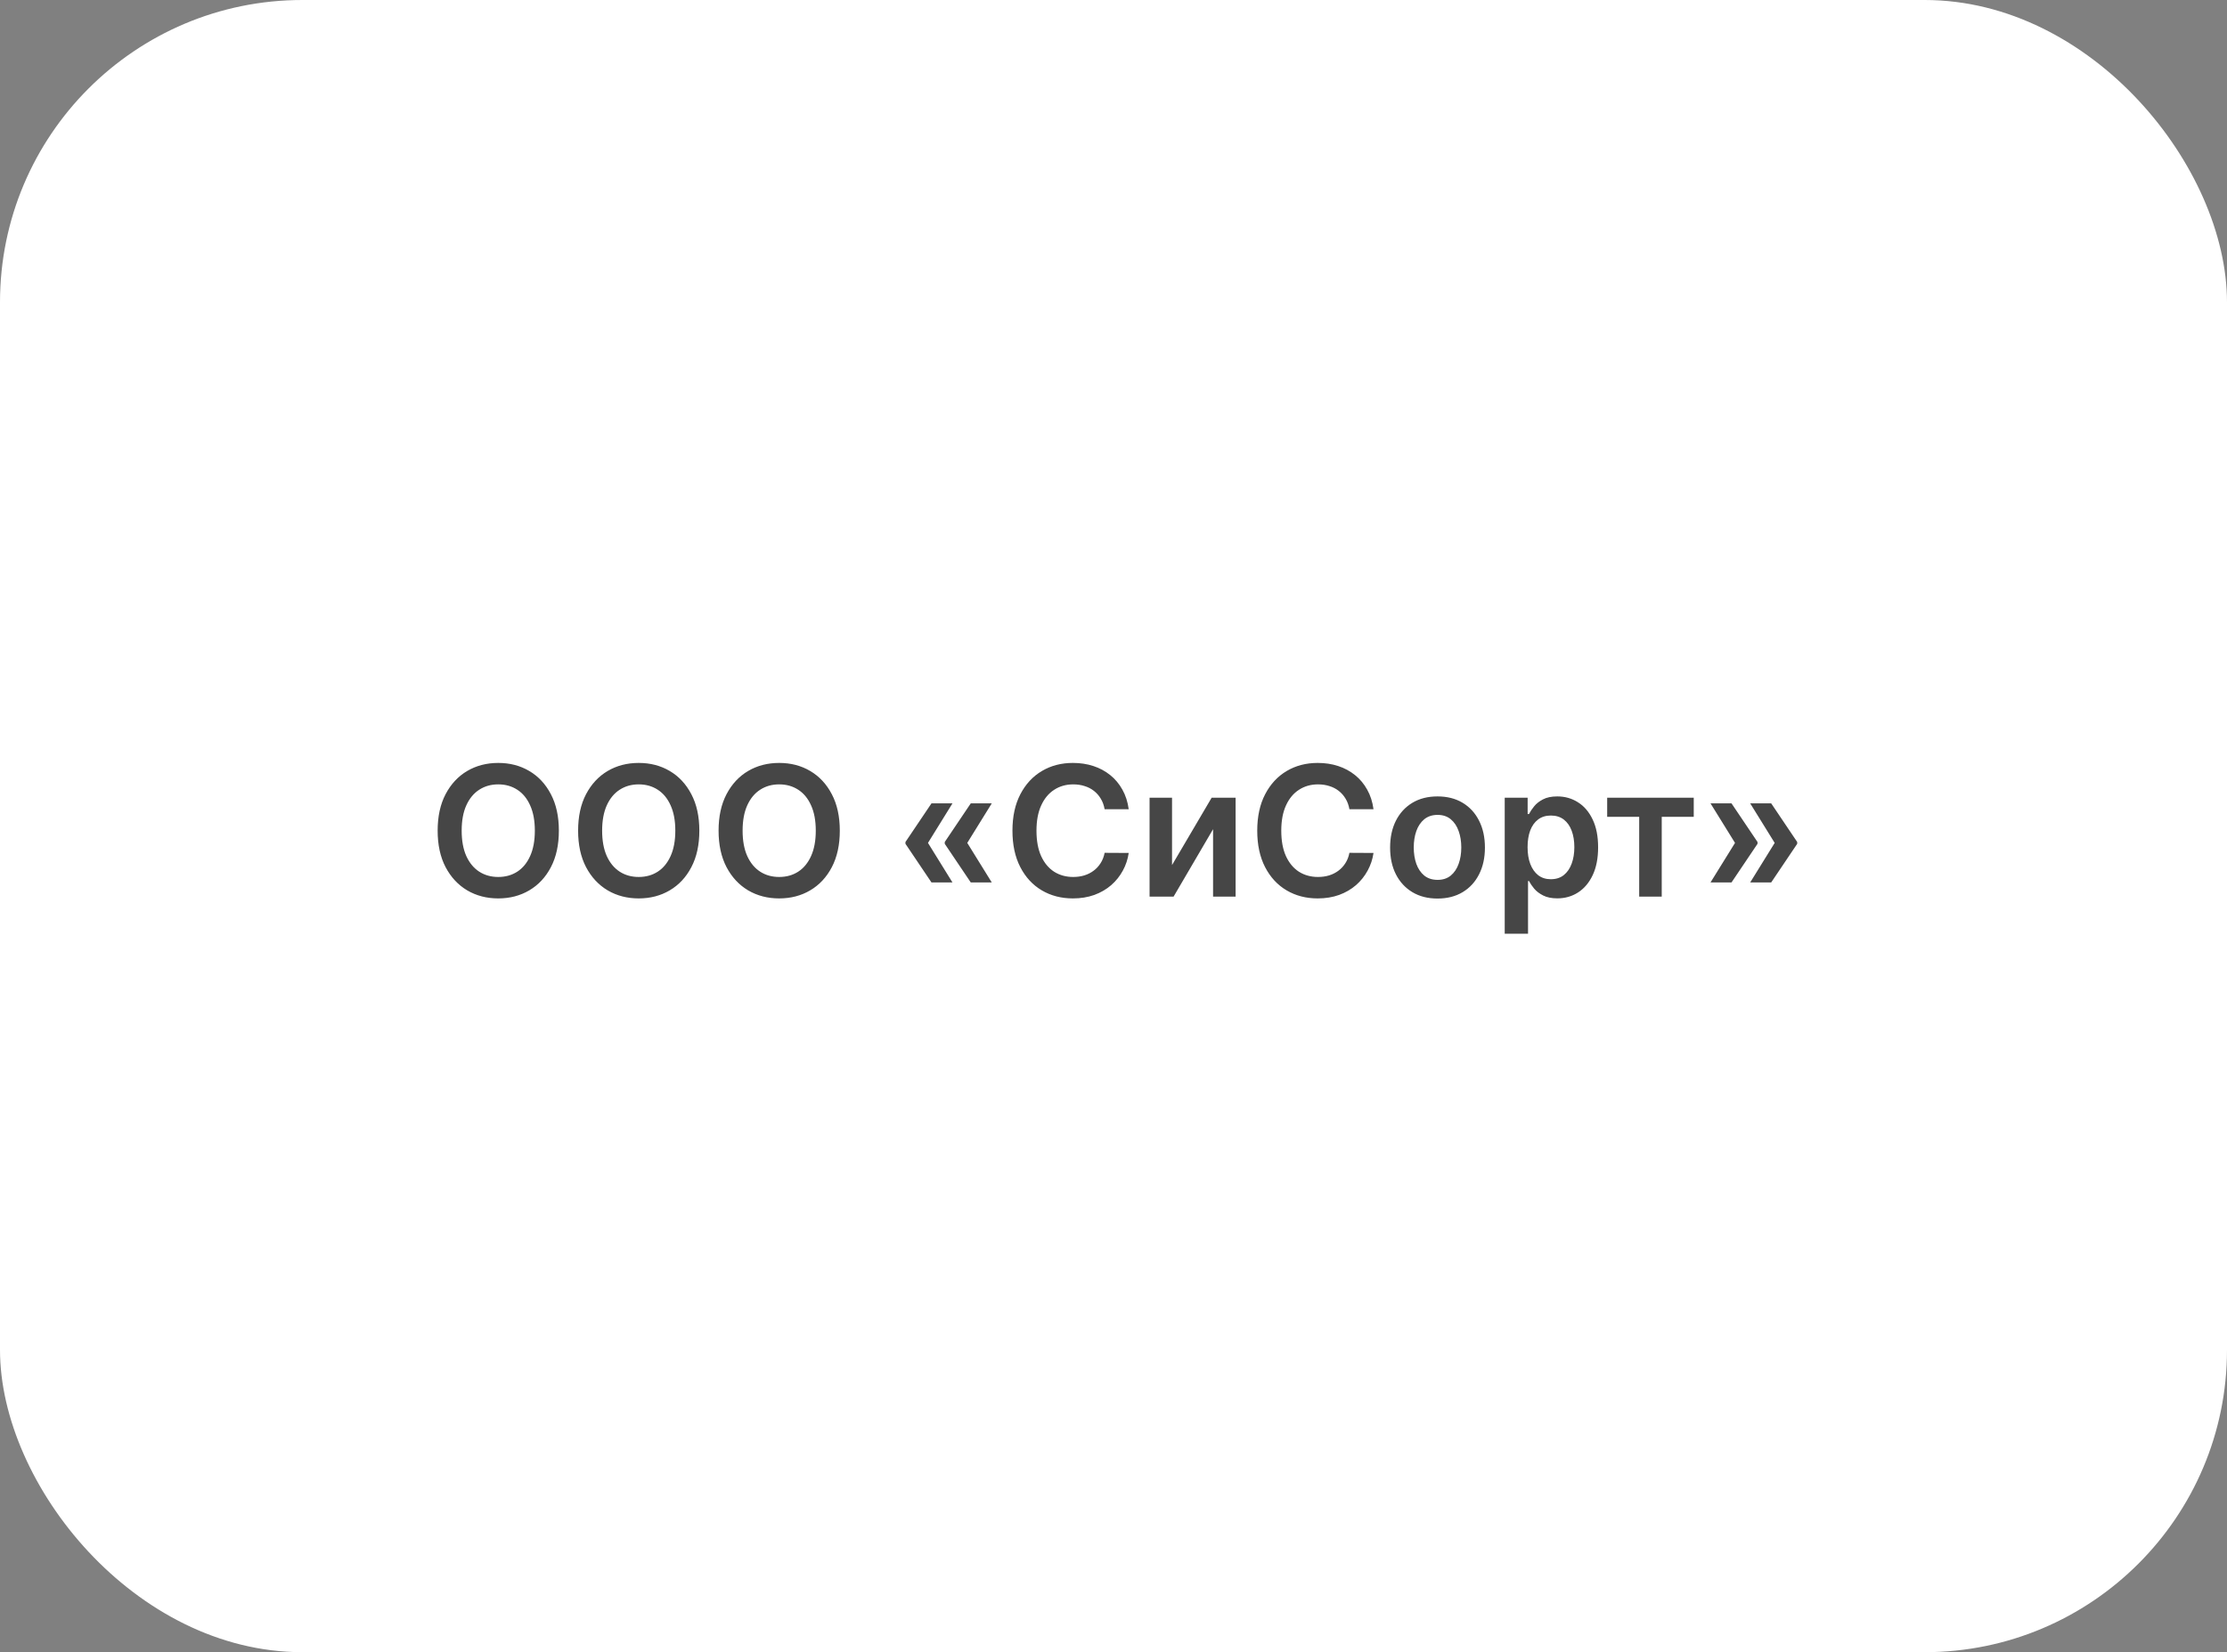 <?xml version="1.0" encoding="UTF-8"?> <svg xmlns="http://www.w3.org/2000/svg" width="221" height="164" viewBox="0 0 221 164" fill="none"><rect x="0" y="0" width="221" height="164" fill="#808080" stroke="none"/><rect width="221" height="164" rx="30" fill="white"></rect><path d="M55.46 82.454C55.46 83.865 55.196 85.073 54.668 86.079C54.144 87.08 53.428 87.847 52.52 88.38C51.617 88.913 50.592 89.179 49.445 89.179C48.299 89.179 47.272 88.913 46.364 88.38C45.461 87.843 44.745 87.074 44.217 86.072C43.693 85.067 43.431 83.861 43.431 82.454C43.431 81.044 43.693 79.838 44.217 78.837C44.745 77.831 45.461 77.062 46.364 76.529C47.272 75.996 48.299 75.73 49.445 75.73C50.592 75.73 51.617 75.996 52.52 76.529C53.428 77.062 54.144 77.831 54.668 78.837C55.196 79.838 55.46 81.044 55.46 82.454ZM53.076 82.454C53.076 81.462 52.92 80.624 52.609 79.942C52.303 79.256 51.877 78.739 51.331 78.389C50.786 78.035 50.157 77.859 49.445 77.859C48.734 77.859 48.105 78.035 47.56 78.389C47.014 78.739 46.586 79.256 46.275 79.942C45.968 80.624 45.815 81.462 45.815 82.454C45.815 83.447 45.968 84.287 46.275 84.973C46.586 85.655 47.014 86.173 47.56 86.526C48.105 86.876 48.734 87.05 49.445 87.05C50.157 87.05 50.786 86.876 51.331 86.526C51.877 86.173 52.303 85.655 52.609 84.973C52.92 84.287 53.076 83.447 53.076 82.454ZM69.4 82.454C69.4 83.865 69.136 85.073 68.607 86.079C68.083 87.08 67.367 87.847 66.459 88.38C65.556 88.913 64.531 89.179 63.385 89.179C62.239 89.179 61.212 88.913 60.304 88.38C59.401 87.843 58.685 87.074 58.156 86.072C57.632 85.067 57.37 83.861 57.37 82.454C57.37 81.044 57.632 79.838 58.156 78.837C58.685 77.831 59.401 77.062 60.304 76.529C61.212 75.996 62.239 75.73 63.385 75.73C64.531 75.73 65.556 75.996 66.459 76.529C67.367 77.062 68.083 77.831 68.607 78.837C69.136 79.838 69.4 81.044 69.4 82.454ZM67.016 82.454C67.016 81.462 66.86 80.624 66.549 79.942C66.242 79.256 65.816 78.739 65.27 78.389C64.725 78.035 64.097 77.859 63.385 77.859C62.673 77.859 62.045 78.035 61.499 78.389C60.954 78.739 60.526 79.256 60.214 79.942C59.908 80.624 59.754 81.462 59.754 82.454C59.754 83.447 59.908 84.287 60.214 84.973C60.526 85.655 60.954 86.173 61.499 86.526C62.045 86.876 62.673 87.05 63.385 87.05C64.097 87.05 64.725 86.876 65.27 86.526C65.816 86.173 66.242 85.655 66.549 84.973C66.86 84.287 67.016 83.447 67.016 82.454ZM83.339 82.454C83.339 83.865 83.075 85.073 82.547 86.079C82.022 87.08 81.307 87.847 80.399 88.38C79.496 88.913 78.471 89.179 77.324 89.179C76.178 89.179 75.151 88.913 74.243 88.38C73.34 87.843 72.624 87.074 72.096 86.072C71.572 85.067 71.309 83.861 71.309 82.454C71.309 81.044 71.572 79.838 72.096 78.837C72.624 77.831 73.34 77.062 74.243 76.529C75.151 75.996 76.178 75.73 77.324 75.73C78.471 75.73 79.496 75.996 80.399 76.529C81.307 77.062 82.022 77.831 82.547 78.837C83.075 79.838 83.339 81.044 83.339 82.454ZM80.955 82.454C80.955 81.462 80.799 80.624 80.488 79.942C80.182 79.256 79.755 78.739 79.21 78.389C78.665 78.035 78.036 77.859 77.324 77.859C76.613 77.859 75.984 78.035 75.439 78.389C74.893 78.739 74.465 79.256 74.154 79.942C73.847 80.624 73.694 81.462 73.694 82.454C73.694 83.447 73.847 84.287 74.154 84.973C74.465 85.655 74.893 86.173 75.439 86.526C75.984 86.876 76.613 87.05 77.324 87.05C78.036 87.05 78.665 86.876 79.21 86.526C79.755 86.173 80.182 85.655 80.488 84.973C80.799 84.287 80.955 83.447 80.955 82.454ZM94.52 87.594H92.437L89.854 83.758V83.631H92.066L94.52 87.594ZM94.52 79.744L92.066 83.707H89.854V83.579L92.437 79.744H94.52ZM98.42 87.594H96.336L93.754 83.758V83.631H95.965L98.42 87.594ZM98.42 79.744L95.965 83.707H93.754V83.579L96.336 79.744H98.42ZM112.009 80.326H109.619C109.55 79.934 109.425 79.587 109.241 79.284C109.058 78.977 108.83 78.717 108.557 78.504C108.285 78.291 107.974 78.131 107.624 78.025C107.279 77.914 106.906 77.859 106.506 77.859C105.794 77.859 105.163 78.038 104.614 78.396C104.064 78.749 103.633 79.269 103.322 79.955C103.011 80.637 102.856 81.47 102.856 82.454C102.856 83.456 103.011 84.3 103.322 84.986C103.638 85.668 104.068 86.183 104.614 86.533C105.163 86.878 105.792 87.05 106.499 87.05C106.891 87.05 107.258 86.999 107.599 86.897C107.944 86.79 108.253 86.635 108.525 86.43C108.802 86.226 109.035 85.974 109.222 85.676C109.414 85.378 109.546 85.037 109.619 84.653L112.009 84.666C111.92 85.288 111.726 85.872 111.427 86.418C111.133 86.963 110.748 87.445 110.271 87.862C109.793 88.276 109.235 88.599 108.596 88.834C107.957 89.064 107.247 89.179 106.467 89.179C105.317 89.179 104.29 88.913 103.386 88.38C102.483 87.847 101.771 87.078 101.251 86.072C100.731 85.067 100.472 83.861 100.472 82.454C100.472 81.044 100.734 79.838 101.258 78.837C101.782 77.831 102.496 77.062 103.399 76.529C104.302 75.996 105.325 75.73 106.467 75.73C107.196 75.73 107.873 75.832 108.5 76.037C109.126 76.242 109.685 76.542 110.175 76.938C110.665 77.33 111.067 77.812 111.383 78.383C111.702 78.95 111.911 79.597 112.009 80.326ZM116.309 85.868L120.241 79.182H122.618V89H120.381V82.308L116.463 89H114.079V79.182H116.309V85.868ZM136.302 80.326H133.911C133.843 79.934 133.718 79.587 133.534 79.284C133.351 78.977 133.123 78.717 132.85 78.504C132.578 78.291 132.267 78.131 131.917 78.025C131.572 77.914 131.199 77.859 130.799 77.859C130.087 77.859 129.456 78.038 128.907 78.396C128.357 78.749 127.926 79.269 127.615 79.955C127.304 80.637 127.149 81.47 127.149 82.454C127.149 83.456 127.304 84.3 127.615 84.986C127.931 85.668 128.361 86.183 128.907 86.533C129.456 86.878 130.085 87.05 130.792 87.05C131.184 87.05 131.551 86.999 131.892 86.897C132.237 86.79 132.546 86.635 132.818 86.43C133.095 86.226 133.328 85.974 133.515 85.676C133.707 85.378 133.839 85.037 133.911 84.653L136.302 84.666C136.213 85.288 136.019 85.872 135.72 86.418C135.426 86.963 135.041 87.445 134.563 87.862C134.086 88.276 133.528 88.599 132.889 88.834C132.25 89.064 131.54 89.179 130.76 89.179C129.61 89.179 128.583 88.913 127.679 88.38C126.776 87.847 126.064 87.078 125.544 86.072C125.024 85.067 124.764 83.861 124.764 82.454C124.764 81.044 125.027 79.838 125.551 78.837C126.075 77.831 126.789 77.062 127.692 76.529C128.595 75.996 129.618 75.73 130.76 75.73C131.489 75.73 132.166 75.832 132.793 76.037C133.419 76.242 133.978 76.542 134.468 76.938C134.958 77.33 135.36 77.812 135.676 78.383C135.995 78.95 136.204 79.597 136.302 80.326ZM142.654 89.192C141.695 89.192 140.864 88.981 140.161 88.559C139.458 88.137 138.913 87.547 138.525 86.788C138.141 86.03 137.95 85.144 137.95 84.129C137.95 83.115 138.141 82.227 138.525 81.464C138.913 80.701 139.458 80.109 140.161 79.687C140.864 79.265 141.695 79.054 142.654 79.054C143.613 79.054 144.444 79.265 145.147 79.687C145.85 80.109 146.394 80.701 146.777 81.464C147.165 82.227 147.359 83.115 147.359 84.129C147.359 85.144 147.165 86.03 146.777 86.788C146.394 87.547 145.85 88.137 145.147 88.559C144.444 88.981 143.613 89.192 142.654 89.192ZM142.667 87.338C143.187 87.338 143.622 87.195 143.971 86.91C144.32 86.62 144.58 86.232 144.751 85.746C144.926 85.261 145.013 84.719 145.013 84.123C145.013 83.522 144.926 82.979 144.751 82.493C144.58 82.003 144.32 81.613 143.971 81.323C143.622 81.033 143.187 80.888 142.667 80.888C142.134 80.888 141.691 81.033 141.337 81.323C140.988 81.613 140.726 82.003 140.551 82.493C140.381 82.979 140.296 83.522 140.296 84.123C140.296 84.719 140.381 85.261 140.551 85.746C140.726 86.232 140.988 86.62 141.337 86.91C141.691 87.195 142.134 87.338 142.667 87.338ZM149.323 92.682V79.182H151.598V80.805H151.733C151.852 80.567 152.02 80.313 152.237 80.045C152.455 79.772 152.749 79.54 153.12 79.348C153.49 79.152 153.963 79.054 154.539 79.054C155.297 79.054 155.981 79.248 156.59 79.636C157.204 80.019 157.69 80.588 158.048 81.342C158.41 82.092 158.591 83.013 158.591 84.104C158.591 85.182 158.414 86.098 158.061 86.852C157.707 87.606 157.225 88.182 156.616 88.578C156.007 88.974 155.316 89.173 154.545 89.173C153.983 89.173 153.516 89.079 153.145 88.891C152.774 88.704 152.476 88.478 152.25 88.214C152.029 87.945 151.856 87.692 151.733 87.453H151.637V92.682H149.323ZM151.592 84.091C151.592 84.726 151.681 85.282 151.86 85.759C152.044 86.237 152.306 86.609 152.647 86.878C152.992 87.142 153.409 87.274 153.899 87.274C154.411 87.274 154.839 87.138 155.184 86.865C155.529 86.588 155.789 86.211 155.964 85.734C156.143 85.252 156.233 84.704 156.233 84.091C156.233 83.481 156.145 82.94 155.97 82.467C155.796 81.994 155.536 81.624 155.191 81.355C154.845 81.087 154.415 80.952 153.899 80.952C153.405 80.952 152.985 81.082 152.64 81.342C152.295 81.602 152.033 81.967 151.854 82.435C151.679 82.904 151.592 83.456 151.592 84.091ZM159.491 81.08V79.182H168.082V81.08H164.905V89H162.668V81.08H159.491ZM169.745 87.594L172.2 83.631H174.411V83.758L171.829 87.594H169.745ZM169.745 79.744H171.829L174.411 83.579V83.707H172.2L169.745 79.744ZM173.683 87.594L176.137 83.631H178.349V83.758L175.767 87.594H173.683ZM173.683 79.744H175.767L178.349 83.579V83.707H176.137L173.683 79.744Z" fill="#464646"></path></svg> 